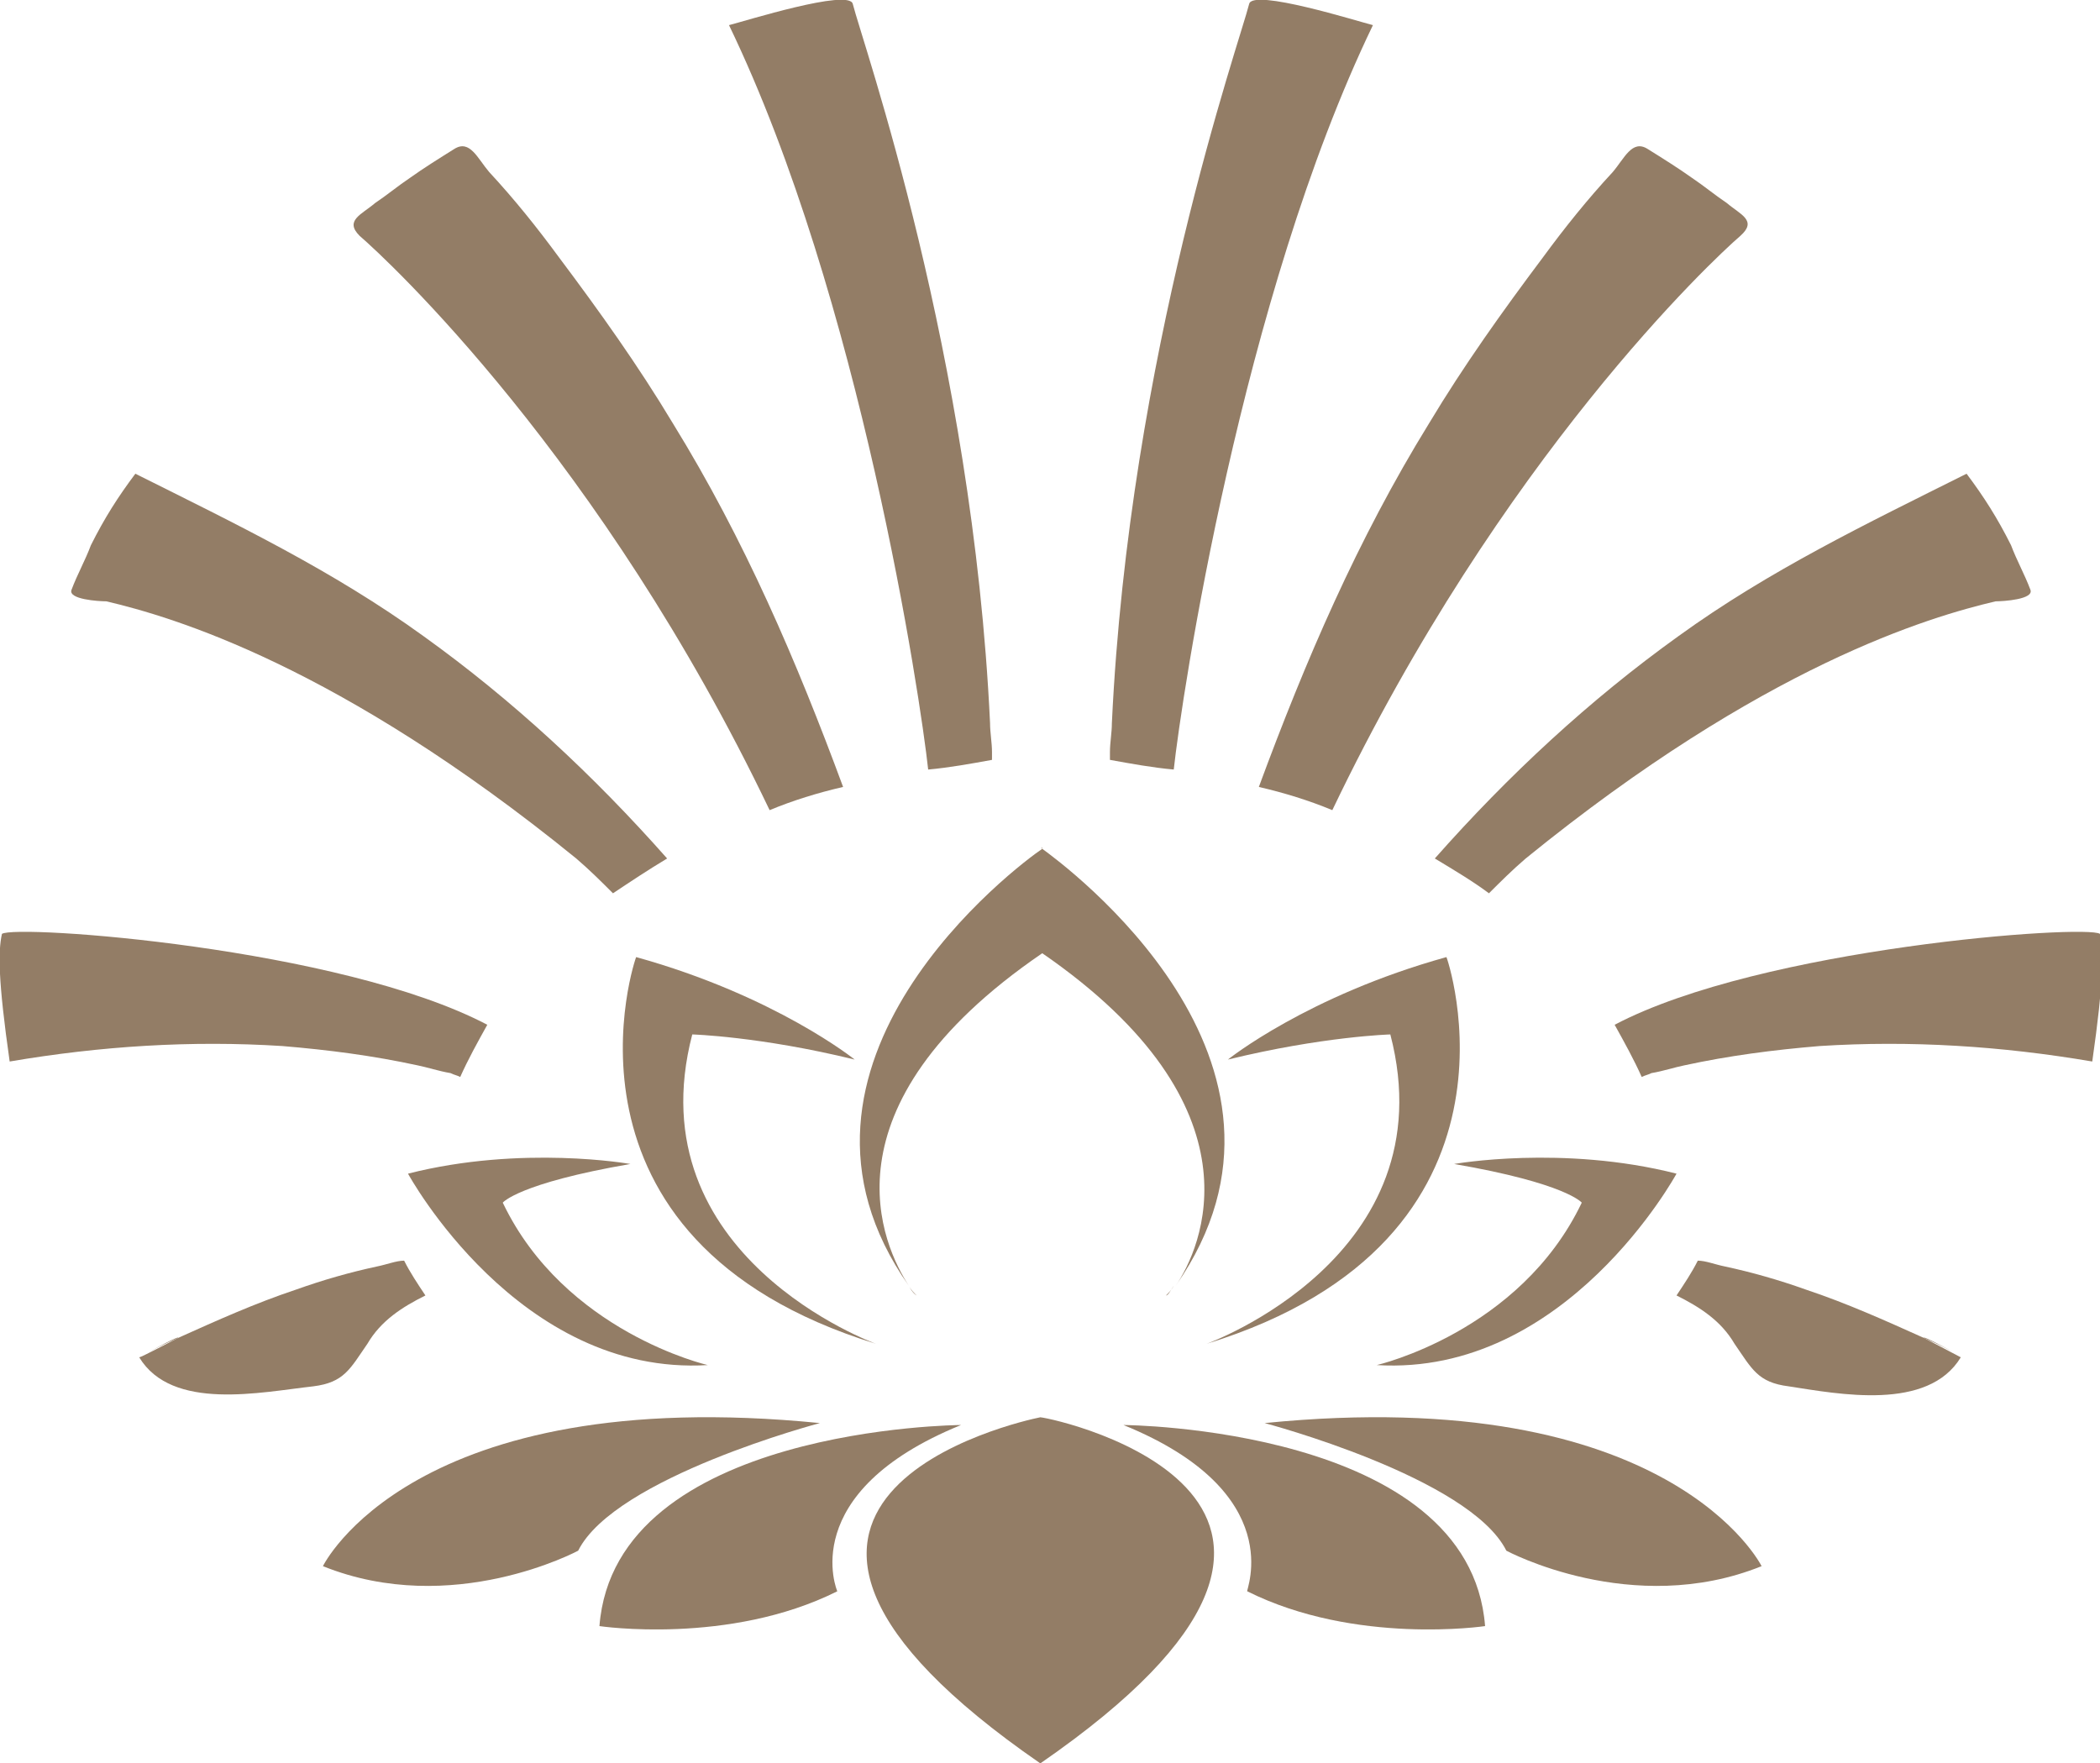 <?xml version="1.0" encoding="utf-8"?>
<!-- Generator: Adobe Illustrator 19.0.0, SVG Export Plug-In . SVG Version: 6.00 Build 0)  -->
<svg version="1.1" id="Layer_1" xmlns="http://www.w3.org/2000/svg" xmlns:xlink="http://www.w3.org/1999/xlink" x="0px" y="0px"
	 viewBox="0 0 108.6 91.2" style="enable-background:new 0 0 108.6 91.2;" xml:space="preserve">
<style type="text/css">
	.st0{fill:#8E6627;}
	.st1{fill-rule:evenodd;clip-rule:evenodd;fill:#937D66;}
	.st2{fill:#937D66;}
</style>
<g id="XMLID_94_">
	<g id="XMLID_373_">
		<path id="XMLID_419_" class="st0" d="M-93.5,108.7l6.7-8.2h1.4v17.7h-1.4v-15.7l-6.7,8.3l-6.8-8.3v15.7h-1.4v-17.7h1.4
			L-93.5,108.7z"/>
		<path id="XMLID_416_" class="st0" d="M-72,100.2c2.6,0,4.8,0.9,6.7,2.6c1.8,1.8,2.7,3.9,2.7,6.5c0,2.5-0.9,4.7-2.7,6.4
			c-1.8,1.8-4,2.6-6.7,2.6c-2.6,0-4.8-0.9-6.6-2.6c-1.8-1.8-2.7-3.9-2.7-6.4c0-2.5,0.9-4.7,2.7-6.5C-76.8,101.1-74.6,100.2-72,100.2
			z M-71.9,117.1c2.2,0,4.1-0.8,5.6-2.3c1.5-1.5,2.3-3.4,2.3-5.6c0-2.2-0.8-4.1-2.3-5.6c-1.5-1.5-3.4-2.3-5.6-2.3
			c-2.2,0-4.1,0.8-5.6,2.3c-1.5,1.5-2.3,3.4-2.3,5.6c0,2.2,0.8,4,2.3,5.6C-76,116.4-74.1,117.1-71.9,117.1z"/>
		<path id="XMLID_414_" class="st0" d="M-42.6,100.4v17.7h-1.1l-13.5-15.5v15.5h-1.4v-17.7h1.2l13.5,15.5v-15.5H-42.6z"/>
		<path id="XMLID_411_" class="st0" d="M-30.9,100.3l8.2,17.9h-1.4l-2.8-6.1h-8.7l-2.8,6.1h-1.4l8.2-17.9H-30.9z M-27.4,110.9
			l-3.8-8.4l-3.8,8.4H-27.4z"/>
		<path id="XMLID_409_" class="st0" d="M-11.5,101.3v1.5c-1.5-0.9-2.9-1.4-4-1.4c-1.1,0-2,0.3-2.7,1c-0.7,0.6-1.1,1.4-1.1,2.4
			c0,0.7,0.2,1.3,0.6,1.9c0.4,0.6,1.3,1.1,2.7,1.6c1.3,0.5,2.3,0.9,2.9,1.3c0.6,0.3,1.1,0.8,1.6,1.5c0.4,0.6,0.6,1.5,0.6,2.5
			c0,1.4-0.5,2.5-1.5,3.5c-1,0.9-2.2,1.4-3.7,1.4c-1.5,0-3-0.5-4.5-1.5v-1.6c1.7,1.3,3.2,1.9,4.5,1.9c1,0,1.9-0.3,2.7-1
			c0.7-0.7,1.1-1.5,1.1-2.5c0-0.8-0.2-1.4-0.7-2c-0.4-0.6-1.4-1.2-2.7-1.7c-1.4-0.5-2.4-1-2.9-1.3c-0.6-0.3-1.1-0.8-1.5-1.4
			c-0.4-0.6-0.6-1.4-0.6-2.3c0-1.3,0.5-2.4,1.5-3.3c1-0.9,2.2-1.4,3.6-1.4C-14.2,100.2-12.9,100.6-11.5,101.3z"/>
		<path id="XMLID_407_" class="st0" d="M5.7,100.4v1.1h-6.7v16.6h-1.4v-16.6H-9v-1.1H5.7z"/>
		<path id="XMLID_404_" class="st0" d="M18.2,100.4v1.1H9.9v7.1H18v1.2H9.9v7.2h8.5v1.1H8.6v-17.7H18.2z M10.5,94.9h2.1l2.7,4h-0.9
			L10.5,94.9z"/>
		<path id="XMLID_401_" class="st0" d="M21.9,100.4h4.5c1.9,0,3.4,0.4,4.4,1.2c1,0.8,1.5,1.9,1.5,3.3c0,2-1.1,3.5-3.4,4.3
			c0.6,0.3,1.4,1.2,2.4,2.7l4,6.1h-1.6l-3.1-4.9c-1-1.6-1.8-2.6-2.4-3c-0.6-0.4-1.4-0.6-2.5-0.6h-2.4v8.5h-1.4V100.4z M23.3,101.6
			v6.9h2.9c1.5,0,2.6-0.3,3.4-0.9c0.8-0.6,1.2-1.5,1.2-2.6c0-1.1-0.4-1.9-1.2-2.6c-0.8-0.6-2-0.9-3.5-0.9H23.3z"/>
		<path id="XMLID_399_" class="st0" d="M47.2,100.4v1.1h-8.3v7.1H47v1.2h-8.1v7.2h8.5v1.1h-9.9v-17.7H47.2z"/>
		<path id="XMLID_395_" class="st0" d="M58.8,100.4h3.7c1.9,0,3.4,0.4,4.4,1.2c1,0.8,1.5,1.9,1.5,3.4c0,1.7-0.9,3-2.6,3.9
			c2.7,0.6,4.1,2.1,4.1,4.5c0,1.4-0.5,2.6-1.6,3.4c-1.1,0.9-2.5,1.3-4.3,1.3h-5.2V100.4z M60.2,101.6v7.1h1.9c3.2,0,4.8-1.2,4.8-3.5
			c0-2.4-1.6-3.5-4.9-3.5H60.2z M60.2,109.8v7.2h3.7c1.5,0,2.7-0.3,3.5-1c0.8-0.7,1.2-1.5,1.2-2.6c0-2.4-1.7-3.6-5.2-3.6H60.2z"/>
		<path id="XMLID_392_" class="st0" d="M81.8,100.2c2.6,0,4.8,0.9,6.7,2.6c1.8,1.8,2.7,3.9,2.7,6.5c0,2.5-0.9,4.7-2.7,6.4
			c-1.8,1.8-4,2.6-6.7,2.6c-2.6,0-4.8-0.9-6.6-2.6c-1.8-1.8-2.7-3.9-2.7-6.4c0-2.5,0.9-4.7,2.7-6.5C77,101.1,79.2,100.2,81.8,100.2z
			 M81.9,117.1c2.2,0,4.1-0.8,5.6-2.3c1.5-1.5,2.3-3.4,2.3-5.6c0-2.2-0.8-4.1-2.3-5.6c-1.5-1.5-3.4-2.3-5.6-2.3
			c-2.2,0-4.1,0.8-5.6,2.3c-1.5,1.5-2.3,3.4-2.3,5.6c0,2.2,0.8,4,2.3,5.6C77.8,116.4,79.7,117.1,81.9,117.1z"/>
		<path id="XMLID_390_" class="st0" d="M108.3,100.4h1.4v9.7c0,2.6-0.7,4.7-2.1,6.1s-3.2,2.2-5.4,2.2c-2.2,0-4-0.7-5.3-2.1
			c-1.4-1.4-2.1-3.4-2.1-5.8v-10h1.4v9.9c0,2.1,0.6,3.8,1.7,5c1.1,1.2,2.6,1.8,4.3,1.8c1.8,0,3.3-0.6,4.4-1.8
			c1.1-1.2,1.7-2.9,1.7-5.1V100.4z"/>
		<path id="XMLID_387_" class="st0" d="M114.1,100.4h6.2c3.1,0,5.5,0.8,7.2,2.5c1.7,1.7,2.5,3.8,2.5,6.4c0,2.6-0.8,4.7-2.5,6.4
			c-1.6,1.7-4,2.5-7,2.5h-6.4V100.4z M115.4,101.6V117h5c2.3,0,4.2-0.7,5.7-2.1c1.5-1.4,2.3-3.3,2.3-5.6c0-2.3-0.8-4.1-2.3-5.6
			c-1.5-1.4-3.5-2.2-5.9-2.2H115.4z"/>
		<path id="XMLID_384_" class="st0" d="M134,100.4h6.2c3.1,0,5.5,0.8,7.2,2.5c1.7,1.7,2.5,3.8,2.5,6.4c0,2.6-0.8,4.7-2.5,6.4
			c-1.6,1.7-4,2.5-7,2.5H134V100.4z M135.3,101.6V117h5c2.3,0,4.2-0.7,5.7-2.1c1.5-1.4,2.3-3.3,2.3-5.6c0-2.3-0.8-4.1-2.3-5.6
			c-1.5-1.4-3.5-2.2-5.9-2.2H135.3z"/>
		<path id="XMLID_382_" class="st0" d="M168.5,100.4v17.7h-1.4v-8.4h-11.8v8.4h-1.4v-17.7h1.4v8.2h11.8v-8.2H168.5z"/>
		<path id="XMLID_380_" class="st0" d="M174.6,100.4v17.7h-1.4v-17.7H174.6z"/>
		<path id="XMLID_378_" class="st0" d="M187.6,101.3v1.5c-1.5-0.9-2.9-1.4-4-1.4c-1.1,0-2,0.3-2.7,1c-0.7,0.6-1.1,1.4-1.1,2.4
			c0,0.7,0.2,1.3,0.6,1.9c0.4,0.6,1.3,1.1,2.7,1.6c1.3,0.5,2.3,0.9,2.9,1.3c0.6,0.3,1.1,0.8,1.6,1.5c0.4,0.6,0.6,1.5,0.6,2.5
			c0,1.4-0.5,2.5-1.5,3.5c-1,0.9-2.2,1.4-3.7,1.4c-1.5,0-3-0.5-4.5-1.5v-1.6c1.7,1.3,3.2,1.9,4.5,1.9c1,0,1.9-0.3,2.7-1
			c0.7-0.7,1.1-1.5,1.1-2.5c0-0.8-0.2-1.4-0.7-2c-0.4-0.6-1.4-1.2-2.7-1.7c-1.4-0.5-2.4-1-2.9-1.3c-0.6-0.3-1.1-0.8-1.5-1.4
			c-0.4-0.6-0.6-1.4-0.6-2.3c0-1.3,0.5-2.4,1.5-3.3c1-0.9,2.2-1.4,3.6-1.4C184.9,100.2,186.3,100.6,187.6,101.3z"/>
		<path id="XMLID_376_" class="st0" d="M204.9,100.4v1.1h-6.7v16.6h-1.4v-16.6h-6.7v-1.1H204.9z"/>
		<path id="XMLID_374_" class="st0" d="M217.4,100.4v1.1h-8.3v7.1h8.1v1.2h-8.1v7.2h8.5v1.1h-9.9v-17.7H217.4z"/>
	</g>
</g>
<g id="XMLID_69_">
	<path id="XMLID_92_" class="st0" d="M-6.9,128l0.1,0.2l-6.1,7.4h6.2v0.5h-7.2L-14,136l6.1-7.5h-5.9V128H-6.9z"/>
	<path id="XMLID_90_" class="st0" d="M4.9,128v0.5H1.1v3.3h3.7v0.5H1.1v3.3H5v0.5H0.5V128H4.9z"/>
	<path id="XMLID_88_" class="st0" d="M19.7,128v8.2h-0.5L13,129v7.2h-0.6V128h0.5l6.2,7.2V128H19.7z"/>
	<path id="XMLID_86_" class="st0" d="M42.2,128l-3.9,4.1l4.3,4.1h-0.8l-4.3-4.1v4.1h-0.6V128h0.6v4.1l3.9-4.1H42.2z"/>
	<path id="XMLID_83_" class="st0" d="M52.5,127.9l3.8,8.2h-0.7l-1.3-2.8h-4l-1.3,2.8h-0.7l3.8-8.2H52.5z M54.1,132.8l-1.8-3.9
		l-1.8,3.9H54.1z"/>
	<path id="XMLID_81_" class="st0" d="M70.7,128v8.2h-0.5l-6.2-7.2v7.2h-0.6V128h0.5l6.2,7.2V128H70.7z"/>
	<path id="XMLID_79_" class="st0" d="M82.4,128.4v0.7c-0.7-0.4-1.3-0.6-1.8-0.6c-0.5,0-0.9,0.1-1.2,0.4c-0.3,0.3-0.5,0.7-0.5,1.1
		c0,0.3,0.1,0.6,0.3,0.9c0.2,0.3,0.6,0.5,1.2,0.7s1.1,0.4,1.4,0.6c0.3,0.2,0.5,0.4,0.7,0.7c0.2,0.3,0.3,0.7,0.3,1.2
		c0,0.6-0.2,1.2-0.7,1.6c-0.5,0.4-1,0.7-1.7,0.7c-0.7,0-1.4-0.2-2.1-0.7v-0.7c0.8,0.6,1.5,0.9,2.1,0.9c0.5,0,0.9-0.2,1.2-0.5
		c0.3-0.3,0.5-0.7,0.5-1.2c0-0.3-0.1-0.7-0.3-0.9c-0.2-0.3-0.6-0.5-1.3-0.8c-0.6-0.2-1.1-0.4-1.4-0.6c-0.3-0.1-0.5-0.4-0.7-0.6
		c-0.2-0.3-0.3-0.6-0.3-1.1c0-0.6,0.2-1.1,0.7-1.5c0.5-0.4,1-0.6,1.7-0.6C81.1,127.9,81.8,128.1,82.4,128.4z"/>
	<path id="XMLID_77_" class="st0" d="M96.9,128v8.2h-0.6v-3.9h-5.5v3.9h-0.6V128h0.6v3.8h5.5V128H96.9z"/>
	<path id="XMLID_74_" class="st0" d="M108.8,127.9c1.2,0,2.2,0.4,3.1,1.2c0.8,0.8,1.3,1.8,1.3,3c0,1.2-0.4,2.2-1.3,3
		c-0.8,0.8-1.9,1.2-3.1,1.2c-1.2,0-2.2-0.4-3.1-1.2c-0.8-0.8-1.3-1.8-1.3-3c0-1.2,0.4-2.2,1.3-3
		C106.6,128.3,107.6,127.9,108.8,127.9z M108.8,135.7c1,0,1.9-0.3,2.6-1c0.7-0.7,1.1-1.6,1.1-2.6c0-1-0.4-1.9-1.1-2.6
		c-0.7-0.7-1.6-1-2.6-1c-1,0-1.9,0.3-2.6,1c-0.7,0.7-1.1,1.6-1.1,2.6c0,1,0.4,1.9,1.1,2.6S107.8,135.7,108.8,135.7z"/>
	<path id="XMLID_72_" class="st0" d="M121.4,128v8.2c0,0.9-0.2,1.5-0.5,1.9c-0.3,0.3-0.7,0.5-1.2,0.5c-0.1,0-0.2,0-0.4,0l-0.1-0.6
		c0.1,0,0.3,0,0.4,0c0.8,0,1.1-0.5,1.1-1.6V128H121.4z"/>
	<path id="XMLID_70_" class="st0" d="M129.8,128v8.2h-0.6V128H129.8z"/>
</g>
<g id="XMLID_2_">
	<g id="XMLID_234_">
		<g id="XMLID_248_">
			<path id="XMLID_266_" class="st1" d="M60.7,39.8c0.4-3.7,3.5-24.4,10.3-38.5c-0.8-0.2-6.2-1.9-6.4-1.1c-0.5,2-6.2,18.1-7.1,37.2
				c0,0.5-0.1,1-0.1,1.5c0,0.2,0,0.3,0,0.4C58.5,39.5,59.6,39.7,60.7,39.8z"/>
			<path id="XMLID_265_" class="st1" d="M89.3,10.5c-0.6-0.4-1.2-0.9-1.8-1.3c-0.7-0.5-1.5-1-2.3-1.5c-0.8-0.5-1.2,0.5-1.8,1.2
				c-1.3,1.4-2.5,2.9-3.6,4.4c-2.1,2.8-4.1,5.6-5.9,8.6c-3.7,6-6.4,12.3-8.8,18.8c1.3,0.3,2.6,0.7,3.8,1.2
				C77.6,23.7,88.6,13.4,90,12.2C90.9,11.4,90,11.1,89.3,10.5z"/>
			<path id="XMLID_264_" class="st1" d="M105,30.5c-0.3-0.8-0.7-1.5-1-2.3c-0.7-1.4-1.4-2.5-2.3-3.7c0,0-0.5,0.3,0,0
				c-5.2,2.6-10.2,5-14.9,8.4c-4.6,3.3-8.8,7.2-12.6,11.5c1,0.6,2,1.2,2.8,1.8c0.6-0.6,1.2-1.2,1.9-1.8c12.3-10,20.9-12.5,24.3-13.3
				C103.6,31.1,105.2,31,105,30.5z"/>
			<g id="XMLID_261_">
				<path id="XMLID_263_" class="st2" d="M108.6,48.3c-0.7-0.5-17.5,0.7-25.1,4.7c0,0,0,0,0,0c0.5,0.9,1,1.8,1.4,2.7
					c0.2-0.1,0.3-0.1,0.5-0.2c0.6-0.1,1.2-0.3,1.7-0.4c2.3-0.5,4.6-0.8,7-1c4.7-0.3,9.4,0,14.1,0.8
					C108.8,50.7,108.8,49.2,108.6,48.3z"/>
				<path id="XMLID_262_" class="st2" d="M108.6,48.3"/>
			</g>
			<g id="XMLID_258_">
				<path id="XMLID_260_" class="st2" d="M99.5,69.2c0.7,0.3,1.3,0.6,2,1C99.9,69.3,99.4,69.1,99.5,69.2z"/>
				<path id="XMLID_259_" class="st2" d="M99.5,69.2c-2-0.9-4-1.8-6.1-2.5c-1.4-0.5-2.8-0.9-4.2-1.2c-0.5-0.1-1-0.3-1.4-0.3
					c-0.3,0.6-0.7,1.2-1.1,1.8c1.2,0.6,2.3,1.3,3,2.5c0.9,1.3,1.2,2,2.8,2.2c2.6,0.4,7.2,1.3,8.9-1.5
					C101.4,70.2,99.7,69.3,99.5,69.2z"/>
			</g>
			<path id="XMLID_257_" class="st1" d="M48,39.8c-0.4-3.7-3.5-24.4-10.3-38.5c0.8-0.2,6.2-1.9,6.4-1.1c0.5,2,6.2,18.1,7.1,37.2
				c0,0.5,0.1,1,0.1,1.5c0,0.2,0,0.3,0,0.4C50.2,39.5,49.1,39.7,48,39.8z"/>
			<path id="XMLID_256_" class="st1" d="M19.4,10.5c0.6-0.4,1.2-0.9,1.8-1.3c0.7-0.5,1.5-1,2.3-1.5c0.8-0.5,1.2,0.5,1.8,1.2
				c1.3,1.4,2.5,2.9,3.6,4.4c2.1,2.8,4.1,5.6,5.9,8.6c3.7,6,6.4,12.3,8.8,18.8c-1.3,0.3-2.6,0.7-3.8,1.2
				c-8.7-18.2-19.8-28.5-21.2-29.7C17.8,11.4,18.7,11.1,19.4,10.5z"/>
			<path id="XMLID_255_" class="st1" d="M3.7,30.5c0.3-0.8,0.7-1.5,1-2.3c0.7-1.4,1.4-2.5,2.3-3.7c0,0,0.5,0.3,0,0
				c5.2,2.6,10.2,5,14.9,8.4c4.6,3.3,8.8,7.2,12.6,11.5c-1,0.6-1.9,1.2-2.8,1.8c-0.6-0.6-1.2-1.2-1.9-1.8
				C17.5,34.4,8.9,31.9,5.5,31.1C5.1,31.1,3.5,31,3.7,30.5z"/>
			<g id="XMLID_252_">
				<path id="XMLID_254_" class="st2" d="M0.1,48.3c0.7-0.5,17.5,0.7,25.1,4.7c0,0,0,0,0,0c-0.5,0.9-1,1.8-1.4,2.7
					c-0.2-0.1-0.3-0.1-0.5-0.2c-0.6-0.1-1.2-0.3-1.7-0.4c-2.3-0.5-4.6-0.8-7-1c-4.7-0.3-9.4,0-14.1,0.8C-0.1,50.7-0.1,49.2,0.1,48.3
					z"/>
				<path id="XMLID_253_" class="st2" d="M0.1,48.3"/>
			</g>
			<g id="XMLID_249_">
				<path id="XMLID_251_" class="st2" d="M9.2,69.2c-0.7,0.3-1.3,0.6-2,1C8.8,69.3,9.3,69.1,9.2,69.2z"/>
				<path id="XMLID_250_" class="st2" d="M9.2,69.2c2-0.9,4-1.8,6.1-2.5c1.4-0.5,2.8-0.9,4.2-1.2c0.5-0.1,1-0.3,1.4-0.3
					c0.3,0.6,0.7,1.2,1.1,1.8c-1.2,0.6-2.3,1.3-3,2.5c-0.9,1.3-1.2,2-2.8,2.2C13.5,72,8.9,73,7.2,70.2C7.3,70.2,9,69.3,9.2,69.2z"/>
			</g>
		</g>
		<path id="XMLID_247_" class="st2" d="M45.3,69.5c0,0-12.5-4.5-9.5-16c0,0,3.5,0.1,8.4,1.3c0,0-4.1-3.3-11.3-5.3
			C32.9,49.4,27.8,64.1,45.3,69.5z"/>
		<path id="XMLID_246_" class="st2" d="M32.6,60.2c0,0-5.6-1-11.5,0.5c0,0,5.7,10.5,15.5,9.9c0,0-7.4-1.7-10.6-8.4
			C26,62.2,26.8,61.2,32.6,60.2z"/>
		<path id="XMLID_245_" class="st2" d="M49.7,73.7c0,0-17.9,0.1-18.7,10.4c0,0,6.7,1,12.3-1.8C43.3,82.3,41.1,77.2,49.7,73.7z"/>
		<path id="XMLID_244_" class="st2" d="M42.4,73.6c0,0-10.6,2.8-12.5,6.6c0,0-6.5,3.5-13.2,0.8C16.7,81,21.3,71.5,42.4,73.6z"/>
		<g id="XMLID_240_">
			<path id="XMLID_243_" class="st2" d="M47,66.5c0.2,0.4,0.4,0.5,0.4,0.5C47.3,66.9,47.1,66.7,47,66.5z"/>
			<path id="XMLID_242_" class="st2" d="M53.9,43.9L53.9,43.9C53.9,43.8,53.9,43.8,53.9,43.9C53.9,43.8,53.8,43.8,53.9,43.9
				L53.9,43.9c-1.2,0.8-15,11.1-6.9,22.6c-1.3-2-4.8-9.2,6.9-17.2c11.6,8,8.2,15.3,6.9,17.2C68.9,54.9,55,44.7,53.9,43.9z"/>
			<path id="XMLID_241_" class="st2" d="M60.7,66.5c-0.1,0.2-0.3,0.4-0.4,0.5C60.4,67,60.5,66.8,60.7,66.5z"/>
		</g>
		<path id="XMLID_239_" class="st2" d="M62.4,69.5c0,0,12.5-4.5,9.5-16c0,0-3.5,0.1-8.4,1.3c0,0,4.1-3.3,11.3-5.3
			C74.8,49.4,79.9,64.1,62.4,69.5z"/>
		<path id="XMLID_238_" class="st2" d="M75.2,60.2c0,0,5.6-1,11.5,0.5c0,0-5.7,10.5-15.5,9.9c0,0,7.4-1.7,10.6-8.4
			C81.8,62.2,81,61.2,75.2,60.2z"/>
		<path id="XMLID_237_" class="st2" d="M53.8,73.3L53.8,73.3C53.8,73.2,53.8,73.2,53.8,73.3C53.8,73.2,53.8,73.2,53.8,73.3
			L53.8,73.3c-1,0.2-19.7,4.3,0,17.9v0c0,0,0,0,0,0c0,0,0,0,0,0v0C73.5,77.6,54.8,73.4,53.8,73.3z"/>
		<path id="XMLID_236_" class="st2" d="M58.1,73.7c0,0,17.9,0.1,18.7,10.4c0,0-6.7,1-12.3-1.8C64.4,82.3,66.7,77.2,58.1,73.7z"/>
		<path id="XMLID_235_" class="st2" d="M65.4,73.6c0,0,10.6,2.8,12.5,6.6c0,0,6.5,3.5,13.2,0.8C91.1,81,86.4,71.5,65.4,73.6z"/>
	</g>
</g>
</svg>
